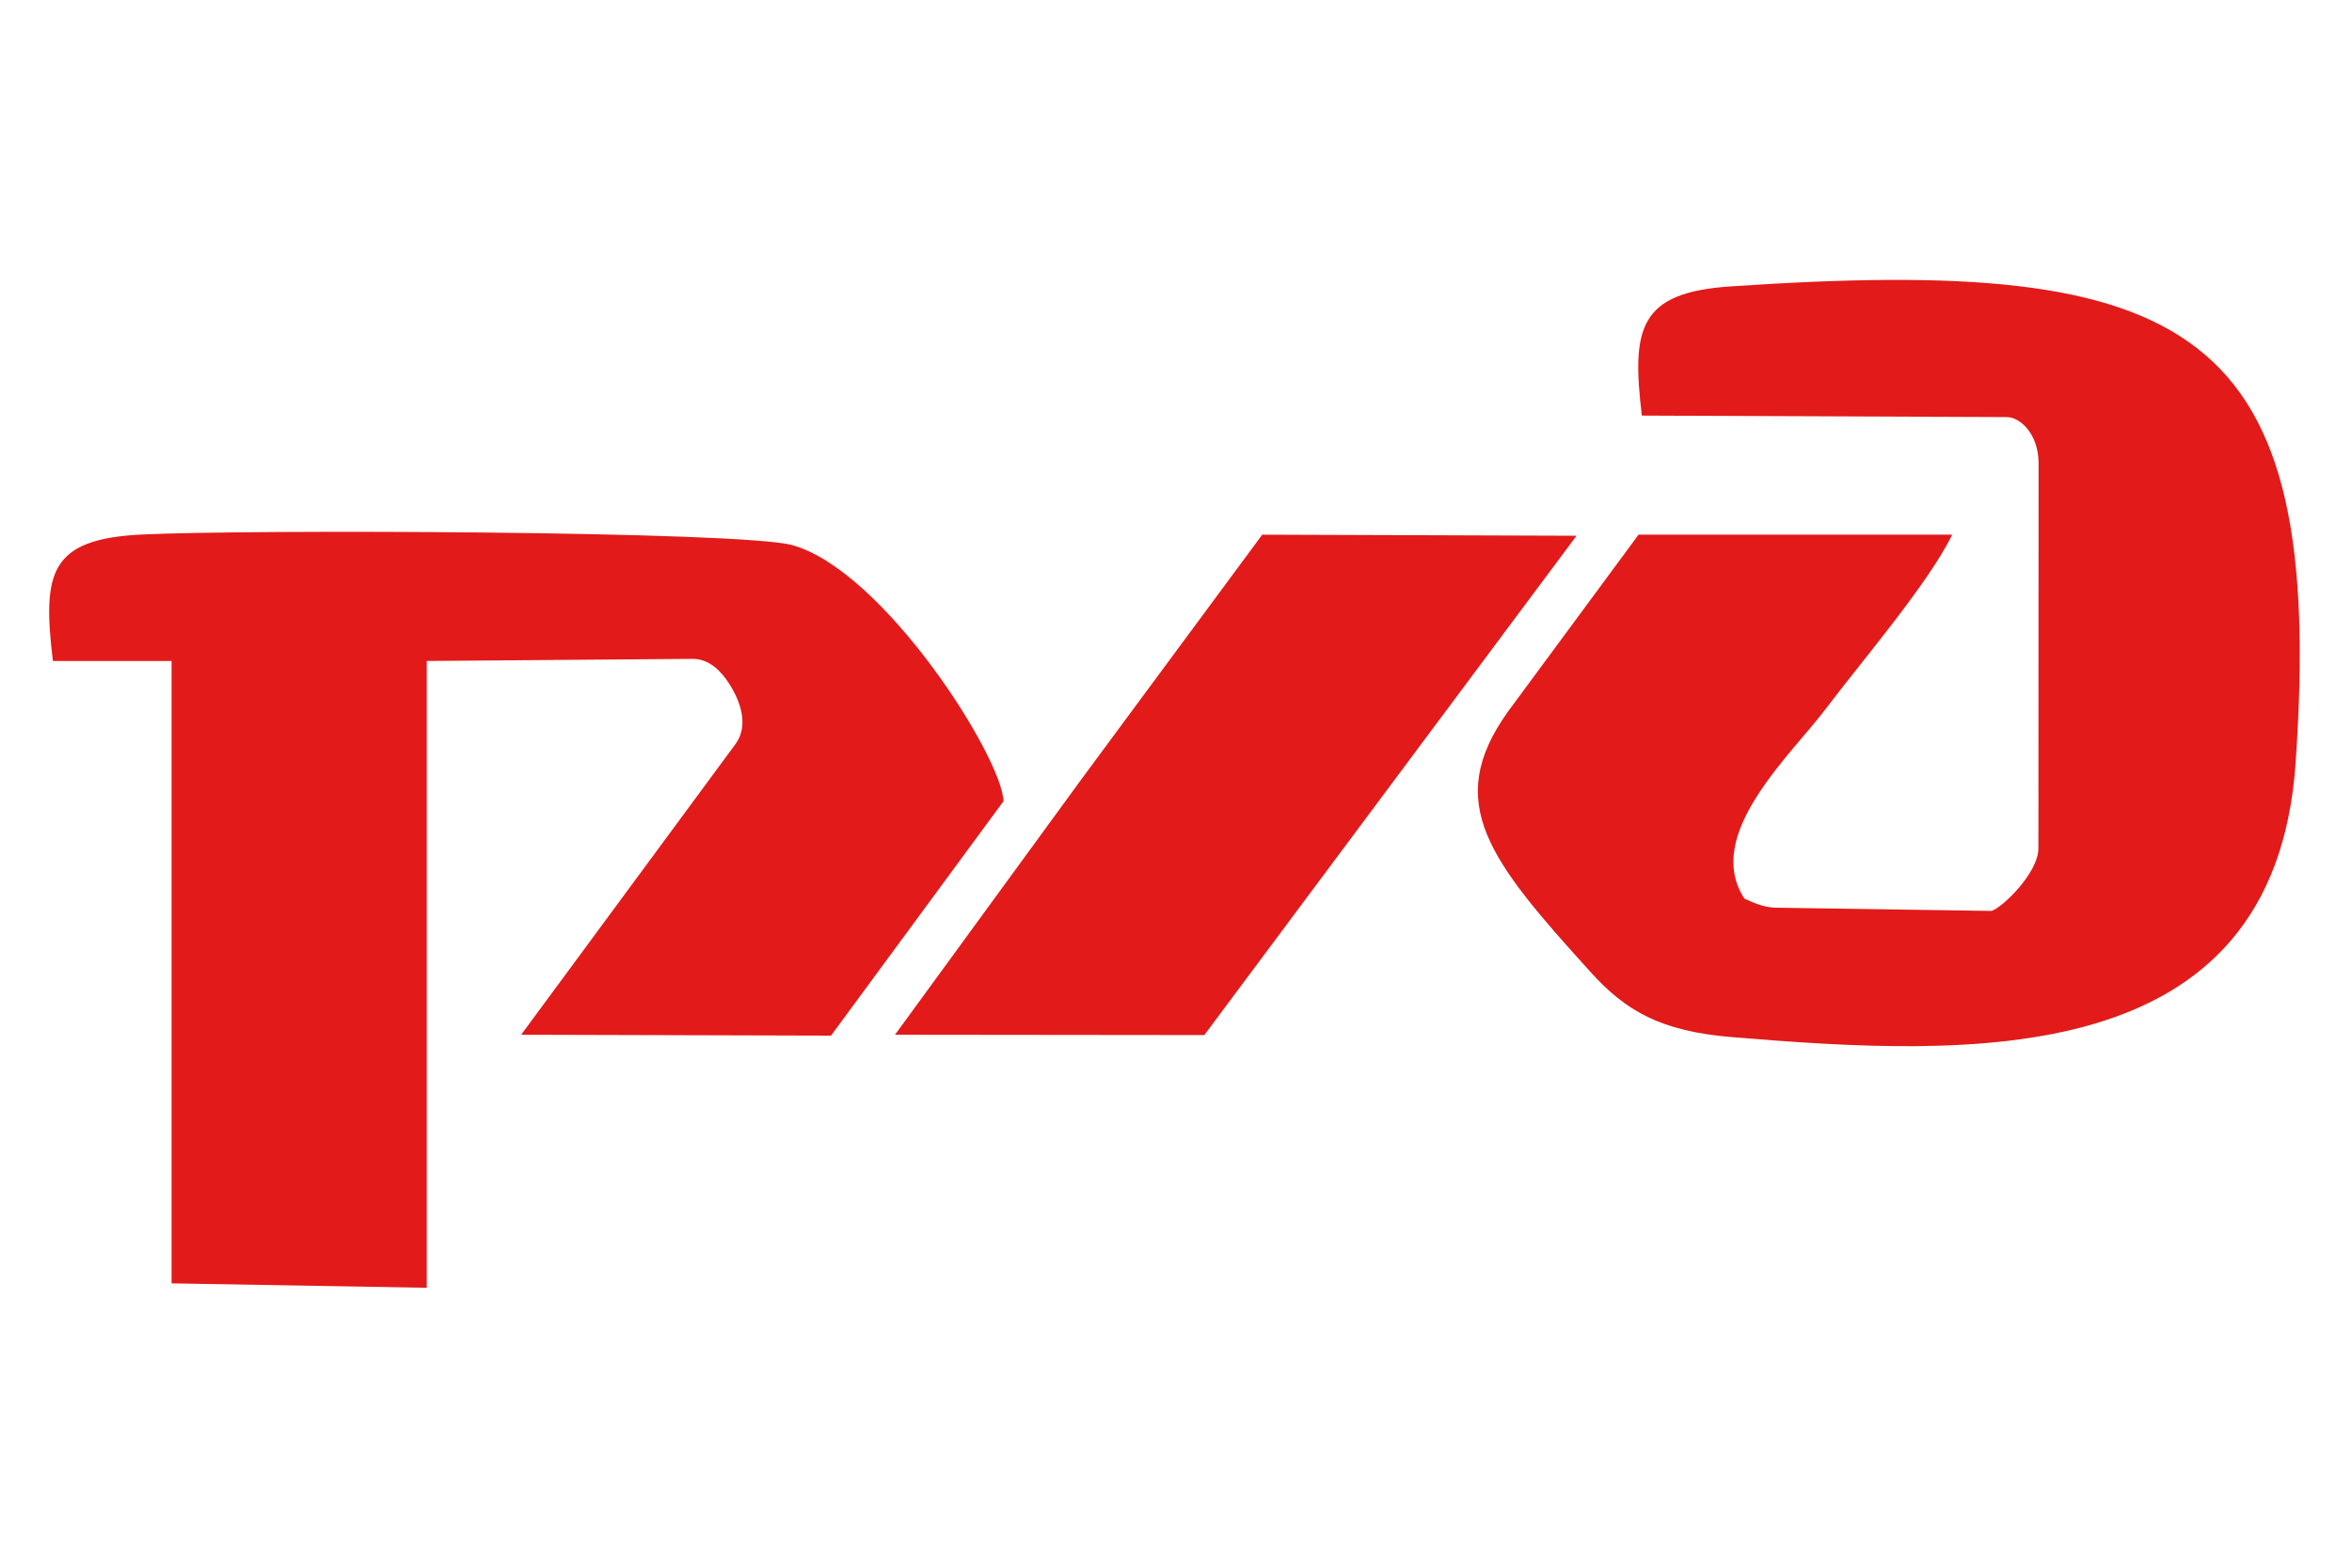 <?xml version="1.0" encoding="UTF-8"?> <!-- Creator: CorelDRAW 2020 (64-Bit) --> <svg xmlns="http://www.w3.org/2000/svg" xmlns:xlink="http://www.w3.org/1999/xlink" xmlns:xodm="http://www.corel.com/coreldraw/odm/2003" xml:space="preserve" width="300px" height="200px" style="shape-rendering:geometricPrecision; text-rendering:geometricPrecision; image-rendering:optimizeQuality; fill-rule:evenodd; clip-rule:evenodd" viewBox="0 0 300 200"> <defs> <style type="text/css"> <![CDATA[ .fil0 {fill:none} .fil1 {fill:#E21A1A} ]]> </style> </defs> <g id="Слой_x0020_1">  <rect class="fil0" width="300" height="200"></rect> <path class="fil1" d="M209.419 53.019l46.581 0.192c1.638,0.006 4.026,2.119 4.024,5.914l-0.024 49.086c-0.001,3.225 -4.78,7.726 -6,8l-27.485 -0.408c-1.559,-0.023 -2.898,-0.654 -4.015,-1.16 -5.337,-8.167 5.923,-18.273 10.497,-24.369 4.034,-5.375 13.067,-15.944 16.003,-22.063l-40 0 -16.704 22.635c-8.257,11.613 -2.288,18.96 10.636,33.224 4.415,4.873 8.867,7.483 17.907,8.234 30.514,2.532 69.195,4.512 71.961,-34.907 3.933,-56.053 -13.295,-64.839 -72.092,-60.858 -11.638,0.787 -12.633,5.292 -11.289,16.48zm-202.671 31.307l15.137 0 0 79.399 32.546 0.566 0.001 -79.965 33.9 -0.27c2.195,-0.018 3.72,1.678 4.668,3.155 1.534,2.389 2.507,5.415 0.795,7.738l-27.321 37.06 39.526 0.111 22 -29.909c-0.188,-5.629 -15.27,-29.434 -26.954,-32.667 -6.529,-1.807 -69.564,-2.011 -82.973,-1.351 -11.736,0.577 -12.691,4.829 -11.325,16.133zm107.41 47.683l39.453 0.041 47.476 -63.701 -40.087 -0.138 -22.909 30.992 -23.933 32.806z"></path> </g> </svg> 